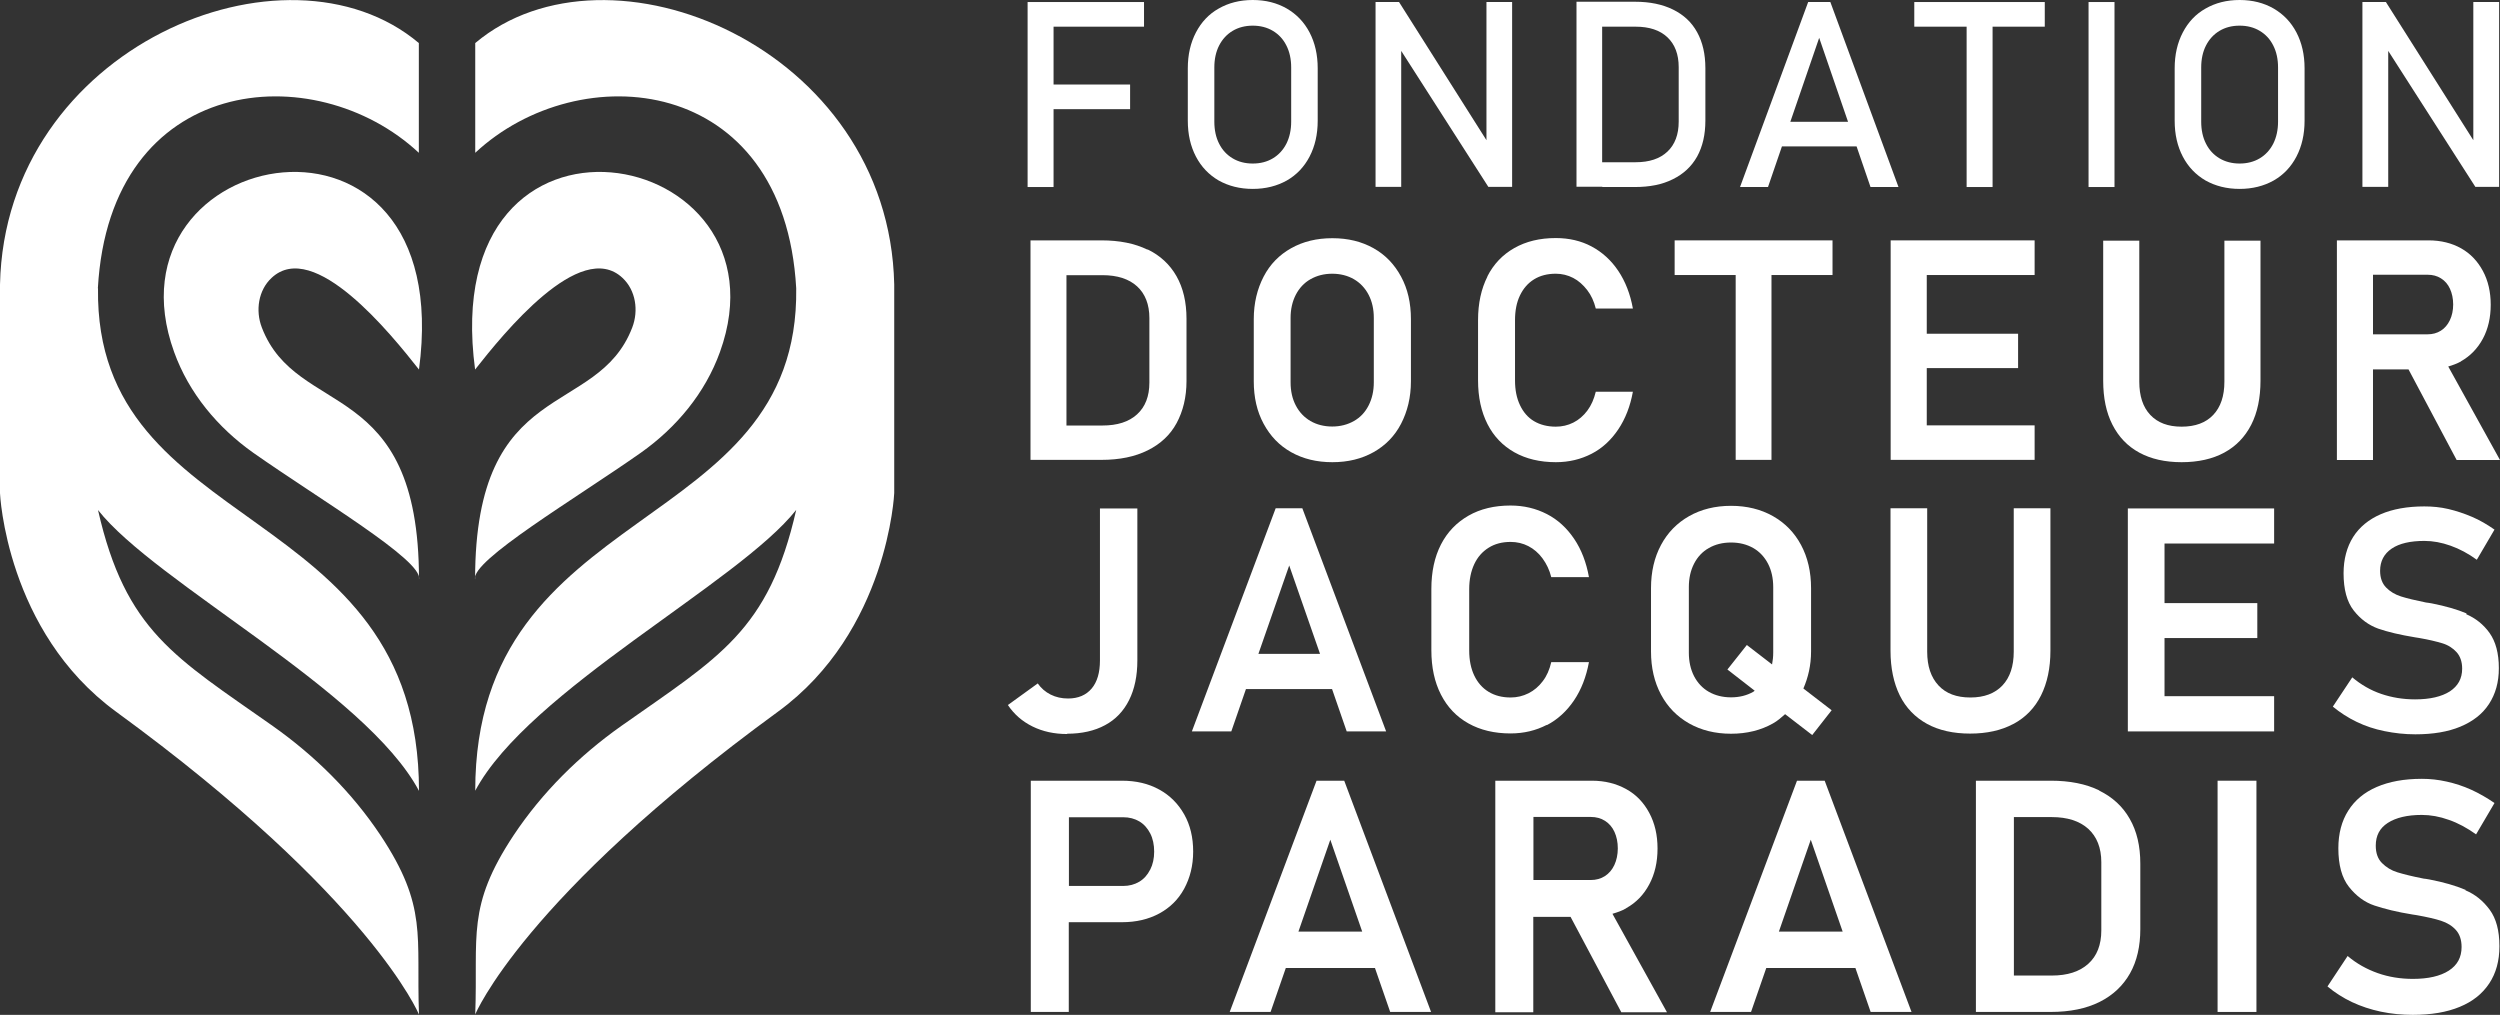<?xml version="1.0" encoding="UTF-8"?><svg id="a" xmlns="http://www.w3.org/2000/svg" width="172.44" height="70" viewBox="0 0 172.44 70"><rect x="0" y="0" width="172.44" height="70" fill="#333333" stroke="none"/><defs><style>.b{fill:#fff;stroke-width:0px;}</style></defs><path class="b" d="m6.75,19.89c.83-14.83,14.97-16.04,22.14-9.35V2.97C19.73-4.75.35,3.24,0,19.63v14.39s.41,9.53,8.02,15.08c17.57,12.82,20.88,20.88,20.88,20.88-.2-5.44.62-7.42-2.65-12.36-1.97-2.96-4.53-5.49-7.43-7.54-6.74-4.75-10.16-6.54-12.06-14.9,3.97,5.04,18.44,12.44,22.14,19.37,0-20.13-22.38-17.46-22.14-34.66h0Z"/><path class="b" d="m28.9,25.49c2.71-20.29-22.07-15.57-16.89-1.21,1.02,2.83,3,5.21,5.46,6.95,4.46,3.14,11.75,7.45,11.43,8.73,0-14.05-8.42-11.05-10.84-17.37-.45-1.17-.24-2.57.67-3.42,2.92-2.74,8.25,3.88,10.17,6.32h0Z"/><path class="b" d="m54.92,19.89c-.83-14.83-14.97-16.04-22.14-9.35V2.97c9.17-7.72,28.55.27,28.9,16.65v14.39s-.41,9.53-8.02,15.08c-17.57,12.82-20.88,20.88-20.88,20.88.2-5.44-.62-7.42,2.65-12.36,1.97-2.96,4.53-5.49,7.43-7.54,6.74-4.75,10.16-6.54,12.06-14.9-3.97,5.04-18.44,12.44-22.14,19.37,0-20.13,22.38-17.46,22.14-34.66h0Z"/><path class="b" d="m32.77,25.49c-2.71-20.29,22.07-15.57,16.89-1.21-1.02,2.83-3,5.21-5.46,6.95-4.46,3.14-11.75,7.45-11.43,8.73,0-14.05,8.42-11.05,10.84-17.37.45-1.17.24-2.57-.67-3.42-2.92-2.74-8.25,3.88-10.17,6.32h0Z"/><polygon class="b" points="72.67 7.53 77.95 7.53 77.95 5.83 72.67 5.83 72.67 1.84 78.91 1.84 78.91 .14 72.67 .14 71.76 .14 70.88 .14 70.88 12.9 72.67 12.9 72.67 7.53"/><path class="b" d="m84.06,12.45c.68.38,1.46.58,2.35.58s1.67-.2,2.35-.58c.68-.39,1.2-.94,1.57-1.65s.56-1.53.56-2.47v-3.62c0-.94-.19-1.76-.56-2.47-.37-.71-.9-1.26-1.57-1.65-.68-.39-1.46-.59-2.35-.59s-1.67.2-2.35.59c-.68.38-1.2.94-1.57,1.65s-.56,1.53-.56,2.47v3.62c0,.94.19,1.76.56,2.47.37.71.9,1.26,1.57,1.65Zm-.3-7.8c0-.57.11-1.08.33-1.51s.53-.77.93-1.01c.4-.24.87-.36,1.39-.36s.99.12,1.39.36.71.57.93,1.01c.22.43.33.94.33,1.51v3.74c0,.57-.11,1.08-.33,1.52-.22.43-.53.77-.93,1.01s-.86.36-1.39.36-.99-.12-1.39-.36-.71-.57-.93-1.01c-.22-.43-.33-.94-.33-1.52v-3.74Z"/><polygon class="b" points="96.65 3.51 102.66 12.89 104.3 12.89 104.3 .14 102.53 .14 102.53 9.67 96.5 .14 94.88 .14 94.88 12.89 96.65 12.89 96.65 3.51"/><path class="b" d="m110.51,12.9h2.25c1.03,0,1.9-.17,2.63-.54.73-.36,1.28-.87,1.67-1.56.38-.69.57-1.51.57-2.48v-3.62c0-.97-.19-1.79-.57-2.48-.38-.69-.93-1.2-1.66-1.56s-1.6-.54-2.62-.54h-4.04v12.76h1.79,0Zm2.31-11.06c.94,0,1.67.24,2.19.73s.78,1.18.78,2.06v3.76c0,.89-.26,1.58-.78,2.07s-1.25.73-2.19.73h-2.31V1.84h2.31Z"/><path class="b" d="m122.91,10.1h5.15l.96,2.8h1.93L126.25.14h-1.53l-4.7,12.76h1.93s.96-2.8.96-2.8Zm2.57-7.49l1.99,5.79h-3.98l1.99-5.79h0Z"/><polygon class="b" points="135.65 12.9 137.44 12.9 137.44 1.84 141.04 1.84 141.04 .14 132.04 .14 132.04 1.84 135.65 1.84 135.65 12.9"/><rect class="b" x="144.06" y=".14" width="1.79" height="12.76"/><path class="b" d="m152.13,12.45c.68.38,1.46.58,2.35.58s1.67-.2,2.35-.58c.68-.39,1.2-.94,1.57-1.65s.56-1.53.56-2.47v-3.62c0-.94-.19-1.76-.56-2.47-.37-.71-.9-1.26-1.57-1.65-.68-.39-1.46-.59-2.35-.59s-1.67.2-2.35.59c-.68.38-1.2.94-1.57,1.65s-.56,1.53-.56,2.47v3.62c0,.94.19,1.76.56,2.47.37.71.9,1.26,1.57,1.65Zm-.3-7.8c0-.57.11-1.08.33-1.51s.53-.77.93-1.01c.4-.24.86-.36,1.39-.36s.99.12,1.39.36.71.57.93,1.01c.22.43.33.94.33,1.51v3.74c0,.57-.11,1.08-.33,1.52-.22.43-.53.77-.93,1.01s-.87.36-1.39.36-.99-.12-1.39-.36-.71-.57-.93-1.01c-.22-.43-.33-.94-.33-1.52v-3.74Z"/><polygon class="b" points="164.73 3.51 170.74 12.89 172.38 12.89 172.38 .14 170.6 .14 170.6 9.67 164.57 .14 162.95 .14 162.95 12.89 164.73 12.89 164.73 3.51"/><path class="b" d="m79.15,17.22c-.88-.43-1.94-.64-3.17-.64h-4.9v15.14h4.89c1.26,0,2.32-.22,3.2-.66s1.55-1.06,1.99-1.88.68-1.78.68-2.9v-4.29c0-1.15-.23-2.13-.69-2.94s-1.13-1.43-2-1.85h0Zm.13,9.17c0,.94-.28,1.67-.85,2.19s-1.36.77-2.39.77h-2.48v-10.37h2.48c1.03,0,1.83.26,2.39.77s.85,1.25.85,2.19v4.46h0Z"/><path class="b" d="m94.74,17.12c-.82-.46-1.76-.69-2.84-.69s-2.02.23-2.84.69-1.46,1.11-1.9,1.96-.68,1.82-.68,2.93v4.29c0,1.11.22,2.08.68,2.93s1.08,1.5,1.9,1.96,1.76.69,2.84.69,2.02-.23,2.84-.69,1.46-1.11,1.9-1.96.68-1.82.68-2.93v-4.29c0-1.11-.22-2.08-.68-2.93s-1.08-1.5-1.9-1.96Zm.02,9.25c0,.6-.12,1.13-.36,1.6s-.57.82-1.01,1.07-.94.38-1.5.38-1.07-.13-1.5-.38-.77-.61-1.01-1.07-.36-.99-.36-1.6v-4.44c0-.6.12-1.13.36-1.6.24-.46.57-.82,1.01-1.07s.94-.38,1.5-.38,1.07.13,1.5.38.77.61,1.01,1.07.36.99.36,1.6v4.44Z"/><path class="b" d="m102.6,19.07c-.43.85-.65,1.85-.65,3.01v4.16c0,1.16.22,2.16.65,3.01s1.06,1.5,1.86,1.95,1.76.68,2.86.68c.9,0,1.72-.2,2.46-.58s1.35-.95,1.84-1.68c.49-.73.83-1.6,1.01-2.6h-2.56c-.12.5-.31.94-.58,1.3s-.59.64-.97.83-.78.28-1.21.28c-.57,0-1.08-.13-1.5-.38s-.74-.62-.97-1.11-.34-1.04-.34-1.7v-4.16c0-.65.11-1.22.34-1.7s.55-.85.97-1.11.92-.39,1.5-.39c.43,0,.83.1,1.2.29s.69.48.97.84.47.79.59,1.27h2.56c-.18-1-.52-1.87-1.01-2.6s-1.11-1.29-1.84-1.68-1.56-.58-2.47-.58c-1.1,0-2.05.23-2.86.69s-1.43,1.11-1.86,1.96h0Z"/><polygon class="b" points="122.19 31.72 122.19 18.97 126.4 18.97 126.4 16.58 115.51 16.58 115.51 18.97 119.72 18.97 119.72 31.72 122.19 31.72"/><polygon class="b" points="132.9 31.72 140.34 31.72 140.34 29.34 132.9 29.34 132.9 25.39 139.2 25.39 139.2 23.02 132.9 23.02 132.9 18.97 140.34 18.97 140.34 16.58 132.9 16.58 131.44 16.58 130.41 16.58 130.41 31.72 131.44 31.72 132.9 31.72"/><path class="b" d="m147.56,31.22c.81.44,1.78.66,2.92.66s2.13-.22,2.94-.66,1.43-1.08,1.86-1.92.64-1.86.64-3.04v-9.66h-2.49v9.73c0,.99-.26,1.75-.77,2.29s-1.24.81-2.18.81-1.65-.27-2.16-.81-.76-1.31-.76-2.29v-9.73h-2.49v9.66c0,1.19.21,2.2.64,3.04s1.04,1.48,1.85,1.92h0Z"/><path class="b" d="m169.75,24.92c.65-.37,1.15-.89,1.51-1.56s.54-1.46.54-2.34-.18-1.66-.54-2.33-.86-1.2-1.5-1.56-1.39-.55-2.25-.55h-6.32v15.15h2.49v-6.25h2.45l3.32,6.25h2.99l-3.57-6.45c.31-.09.61-.2.88-.35h0Zm-6.07-5.97h3.76c.36,0,.66.08.93.25s.48.41.62.72.22.67.22,1.08-.08.78-.23,1.09-.35.55-.62.72-.57.25-.92.25h-3.76v-4.13h0s0,.01,0,.01Z"/><path class="b" d="m73.6,50.61c1.02,0,1.9-.2,2.62-.59.73-.39,1.28-.97,1.66-1.73s.57-1.67.57-2.73v-10.49h-2.58v10.49c0,.83-.19,1.48-.57,1.93s-.92.69-1.63.69c-.44,0-.84-.09-1.2-.27s-.66-.44-.89-.77l-2.06,1.49c.43.64.99,1.13,1.7,1.48.71.35,1.5.52,2.39.52h0Z"/><path class="b" d="m85.95,47.53h5.93l1.01,2.92h2.72l-5.78-15.39h-1.84l-5.78,15.39h2.72l1.01-2.92h0Zm2.97-8.54l2.13,6.11h-4.25l2.13-6.11h0Z"/><path class="b" d="m106.69,50.02c.75-.39,1.38-.97,1.88-1.71s.84-1.62,1.03-2.64h-2.6c-.12.52-.31.96-.59,1.32-.27.36-.6.64-.98.83-.38.19-.79.29-1.23.29-.59,0-1.09-.13-1.52-.39s-.76-.64-.99-1.12-.35-1.06-.35-1.73v-4.23c0-.66.12-1.24.35-1.73s.56-.86.99-1.13.93-.4,1.52-.4c.44,0,.85.1,1.22.29s.71.48.98.85.48.8.6,1.29h2.6c-.18-1.01-.52-1.9-1.02-2.64s-1.12-1.32-1.88-1.71-1.59-.59-2.51-.59c-1.11,0-2.08.23-2.9.7s-1.46,1.13-1.9,1.99-.66,1.88-.66,3.06v4.23c0,1.18.22,2.2.66,3.06.44.86,1.07,1.53,1.9,1.99.82.46,1.79.69,2.9.69.92,0,1.75-.2,2.5-.59h0Z"/><path class="b" d="m119.4,50.61c1.09,0,2.06-.24,2.89-.71.31-.17.58-.41.84-.64l1.87,1.44,1.34-1.71-1.95-1.5c.33-.76.53-1.6.53-2.56v-4.36c0-1.13-.23-2.12-.69-2.98s-1.11-1.52-1.94-1.99c-.83-.47-1.8-.71-2.89-.71s-2.06.24-2.89.71-1.48,1.13-1.94,1.99-.69,1.85-.69,2.98v4.36c0,1.13.23,2.12.69,2.98s1.11,1.52,1.94,1.99,1.8.71,2.89.71h0Zm-2.91-10.11c0-.62.12-1.15.36-1.62s.58-.83,1.02-1.08.95-.38,1.53-.38,1.09.13,1.53.38.78.62,1.02,1.08.36,1.01.36,1.62v4.51c0,.29-.03.56-.08.82l-1.74-1.34-1.34,1.69,1.88,1.46s-.06.06-.1.08c-.44.25-.95.38-1.53.38s-1.09-.13-1.53-.38-.78-.62-1.02-1.08c-.24-.47-.36-1.01-.36-1.62v-4.51h0Z"/><path class="b" d="m138.89,49.93c.83-.45,1.46-1.1,1.89-1.96s.65-1.89.65-3.09v-9.82h-2.53v9.89c0,1-.26,1.78-.78,2.33s-1.26.83-2.21.83-1.68-.27-2.2-.83-.78-1.33-.78-2.33v-9.89h-2.53v9.82c0,1.2.22,2.24.64,3.09s1.06,1.51,1.88,1.96,1.82.67,2.97.67,2.16-.22,2.99-.67h0Z"/><polygon class="b" points="147.82 35.07 146.77 35.07 146.77 50.45 147.82 50.45 149.3 50.45 156.86 50.45 156.86 48.02 149.3 48.02 149.3 44.01 155.7 44.01 155.7 41.6 149.3 41.6 149.3 37.49 156.86 37.49 156.86 35.07 149.3 35.07 147.82 35.07"/><path class="b" d="m170.13,42.31c-.64-.27-1.43-.5-2.39-.69-.03,0-.08-.01-.12-.02s-.08-.01-.12-.02c-.03,0-.06-.01-.08-.01s-.05,0-.08-.01c-.74-.15-1.32-.29-1.73-.42s-.76-.34-1.03-.62-.41-.66-.41-1.15h0c0-.66.27-1.17.8-1.53s1.29-.53,2.26-.53c.59,0,1.18.11,1.8.33s1.22.54,1.81.97l1.22-2.08c-.5-.35-1.01-.65-1.55-.88s-1.08-.41-1.63-.54-1.11-.18-1.66-.18c-1.17,0-2.18.18-3.01.54s-1.47.89-1.9,1.57-.66,1.53-.66,2.5h0c0,1.11.23,1.97.7,2.57s1.03,1.01,1.69,1.25c.66.23,1.51.43,2.54.6l.19.03s.04.01.06.01.04,0,.06.01c.64.11,1.17.24,1.57.36s.74.34.99.62.38.66.38,1.13h0c0,.69-.29,1.2-.85,1.57-.57.36-1.36.55-2.4.55-.83,0-1.61-.13-2.34-.38s-1.4-.64-1.99-1.14l-1.34,2.02c.5.41,1.04.76,1.64,1.05s1.23.5,1.92.64,1.39.22,2.13.22c1.21,0,2.25-.17,3.11-.53s1.52-.87,1.97-1.56.68-1.5.68-2.46v-.02c0-1.02-.22-1.83-.64-2.42s-.97-1.02-1.6-1.29v-.03h0Z"/><path class="b" d="m79.96,54.46c-.74-.41-1.6-.61-2.57-.61h-6.29v15.95h2.62v-6.19h3.67c.97,0,1.83-.2,2.57-.6s1.32-.97,1.72-1.71.62-1.59.62-2.56-.2-1.83-.62-2.57-.99-1.31-1.72-1.71Zm-.63,5.53c-.18.36-.43.64-.75.83s-.69.29-1.11.29h-3.74v-4.74h3.74c.43,0,.8.1,1.12.29s.57.48.75.83.27.78.27,1.25-.09.88-.27,1.24h0Z"/><path class="b" d="m90.81,53.85l-5.99,15.95h2.82l1.05-3.03h6.15l1.05,3.03h2.82l-5.99-15.95h-1.91Zm-1.25,10.41l2.2-6.34,2.2,6.34h-4.41,0Z"/><path class="b" d="m112.17,62.64c.69-.38,1.22-.94,1.59-1.64.38-.71.57-1.53.57-2.47s-.19-1.75-.57-2.46-.9-1.26-1.59-1.64-1.47-.58-2.37-.58h-6.66v15.97h2.62v-6.58h2.57l3.5,6.58h3.15l-3.76-6.79c.33-.1.64-.2.93-.37h.01Zm-6.4-6.29h3.96c.37,0,.7.09.98.27s.5.43.65.76.23.71.23,1.14-.09.83-.24,1.15-.37.58-.65.76-.61.27-.97.27h-3.96v-4.36h0Z"/><path class="b" d="m123.95,53.85l-5.99,15.95h2.82l1.05-3.03h6.15l1.05,3.03h2.82l-5.99-15.95h-1.91Zm-1.25,10.41l2.2-6.34,2.2,6.34h-4.41,0Z"/><path class="b" d="m144.8,54.52c-.92-.45-2.04-.67-3.34-.67h-5.17v15.95h5.16c1.32,0,2.45-.23,3.37-.69.92-.46,1.62-1.12,2.1-1.97s.71-1.88.71-3.05v-4.52c0-1.21-.24-2.24-.73-3.09-.48-.85-1.19-1.5-2.11-1.95h.01,0Zm.14,9.66c0,.99-.3,1.76-.9,2.3s-1.43.81-2.52.81h-2.61v-10.93h2.61c1.08,0,1.92.27,2.52.81.59.54.9,1.31.9,2.3v4.69h0Z"/><rect class="b" x="152.96" y="53.85" width="2.68" height="15.95"/><path class="b" d="m170.04,61.37c-.66-.28-1.49-.52-2.48-.71-.03,0-.08-.01-.12-.02s-.08-.01-.12-.02c-.03,0-.06-.01-.08-.01s-.06,0-.08-.01c-.77-.15-1.36-.3-1.79-.43s-.78-.35-1.07-.64-.43-.69-.43-1.2h0c0-.69.27-1.21.83-1.57s1.34-.55,2.34-.55c.61,0,1.23.11,1.87.34.64.22,1.26.56,1.88,1l1.27-2.16c-.52-.36-1.06-.67-1.61-.92s-1.11-.43-1.69-.56-1.15-.19-1.71-.19c-1.22,0-2.25.19-3.11.56s-1.52.92-1.97,1.64c-.45.71-.68,1.58-.68,2.59h0c0,1.15.24,2.04.73,2.66s1.07,1.06,1.76,1.29,1.57.45,2.63.62l.2.03s.04.01.06.01.04,0,.06.01c.66.12,1.21.24,1.64.38s.77.35,1.03.64.39.68.39,1.17h0c0,.71-.29,1.25-.88,1.63s-1.42.57-2.48.57c-.85,0-1.67-.13-2.43-.4s-1.46-.66-2.07-1.18l-1.39,2.1c.51.43,1.08.79,1.69,1.08.62.29,1.28.51,1.99.66s1.44.22,2.21.22c1.26,0,2.34-.18,3.23-.55.9-.37,1.57-.91,2.04-1.62s.7-1.56.7-2.55v-.02c0-1.06-.22-1.9-.67-2.51s-1-1.06-1.67-1.34v-.04h0Z"/></svg>